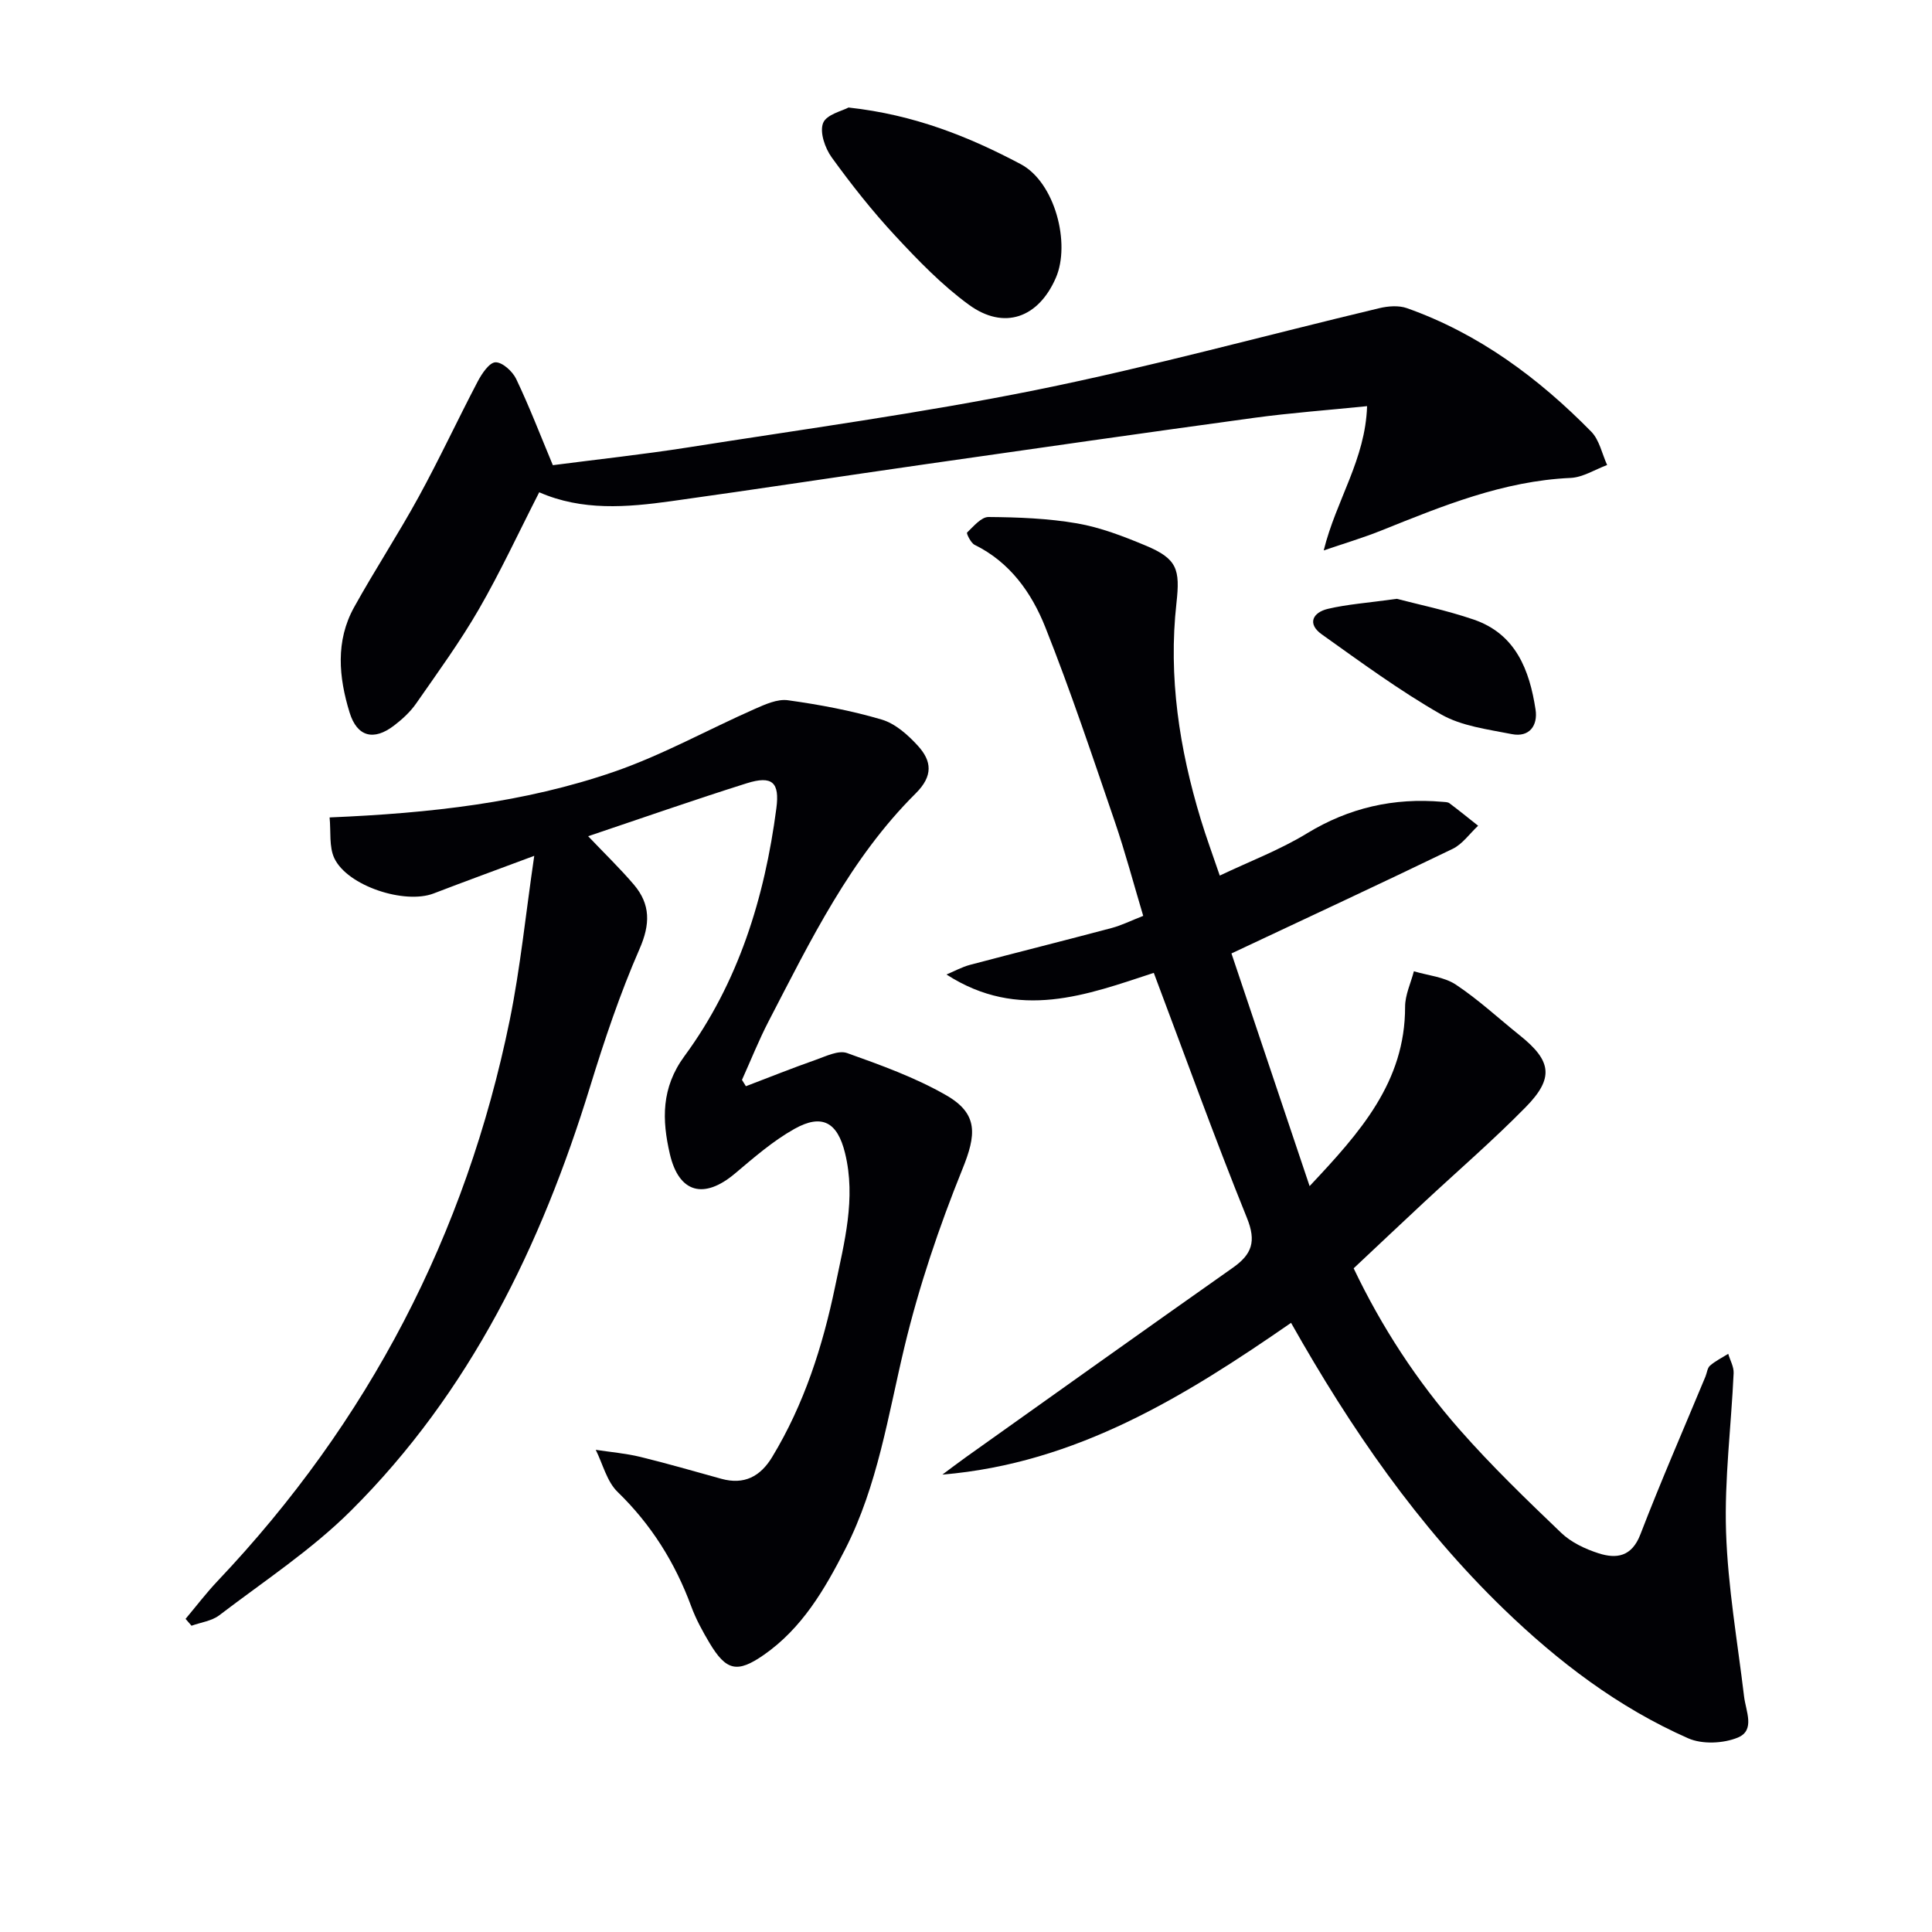 <svg enable-background="new 0 0 400 400" viewBox="0 0 400 400" xmlns="http://www.w3.org/2000/svg"><g fill="#010105"><path d="m254.96 197.4c5.25 15.63 10.56 31.44 16.18 48.17 10.46-11.13 19.79-21.54 19.77-37.13 0-2.45 1.18-4.9 1.82-7.35 2.92.88 6.24 1.15 8.68 2.76 4.69 3.11 8.86 7 13.28 10.54 6.54 5.24 7.11 8.8 1.2 14.82-6.75 6.88-14.07 13.19-21.13 19.77-4.74 4.42-9.46 8.87-14.5 13.61 5.76 12.09 13.08 23.33 21.97 33.43 6.58 7.48 13.78 14.43 20.99 21.33 2.06 1.98 4.97 3.35 7.74 4.24 3.73 1.2 6.88.72 8.66-3.9 4.23-10.99 8.95-21.79 13.47-32.67.32-.77.39-1.79.95-2.28 1.12-.97 2.5-1.65 3.77-2.45.39 1.34 1.18 2.69 1.12 4.01-.5 10.95-1.92 21.91-1.57 32.82.37 11.4 2.37 22.75 3.73 34.11.36 3.05 2.36 7-1.28 8.51-2.99 1.24-7.37 1.44-10.28.16-14.46-6.37-26.89-15.83-38.22-26.79-17.74-17.17-31.6-37.23-44.01-59.23-21.96 15.2-44.44 29.1-72.19 31.42 1.61-1.19 3.19-2.41 4.82-3.57 18.43-13.11 36.84-26.25 55.33-39.27 3.94-2.78 4.88-5.42 2.91-10.29-6.77-16.74-12.88-33.74-19.29-50.75-13.82 4.53-27.96 10-42.92.34 1.61-.67 3.17-1.54 4.84-1.99 9.78-2.59 19.59-5.04 29.37-7.64 2.05-.55 3.99-1.52 6.52-2.51-1.99-6.65-3.71-13.15-5.88-19.5-4.62-13.48-9.12-27.01-14.38-40.24-2.83-7.12-7.3-13.47-14.65-17.08-.79-.39-1.73-2.38-1.56-2.54 1.34-1.28 2.94-3.23 4.44-3.22 6.12.05 12.32.28 18.34 1.32 4.84.84 9.59 2.67 14.16 4.58 6.59 2.75 7.19 4.91 6.41 11.94-1.7 15.26.6 30.16 5.04 44.77 1.1 3.63 2.42 7.2 3.93 11.63 6.28-2.99 12.47-5.33 18.02-8.72 8.75-5.34 18.02-7.43 28.09-6.55.49.04 1.09.03 1.44.29 2.01 1.51 3.97 3.1 5.94 4.66-1.75 1.62-3.23 3.8-5.28 4.79-14.93 7.22-29.97 14.2-45.79 21.65z"/><path d="m110.61 177.19c-7.84 2.93-14.36 5.3-20.83 7.79-5.98 2.3-17.83-1.53-20.56-7.29-1.12-2.38-.69-5.49-.98-8.45 20.8-.87 40.32-3.04 58.96-9.48 9.97-3.45 19.32-8.68 29.02-12.96 2.18-.96 4.73-2.13 6.92-1.82 6.54.91 13.09 2.13 19.41 4 2.81.83 5.45 3.18 7.51 5.45 2.84 3.13 3.19 6.19-.47 9.83-13.55 13.46-21.78 30.47-30.44 47.15-2.05 3.95-3.7 8.11-5.53 12.17.27.44.54.88.81 1.31 4.82-1.84 9.61-3.76 14.48-5.47 2.1-.74 4.69-2.03 6.46-1.4 7 2.5 14.1 5.05 20.51 8.73 6.76 3.87 6.24 8.25 3.36 15.35-4.82 11.93-8.98 24.25-11.98 36.75-3.4 14.2-5.53 28.68-12.26 41.88-4.27 8.36-8.95 16.4-16.88 21.91-5.47 3.8-7.76 3.31-11.22-2.48-1.44-2.42-2.82-4.94-3.79-7.58-3.34-9.04-8.26-16.92-15.24-23.69-2.23-2.16-3.06-5.77-4.53-8.72 3.07.47 6.2.73 9.21 1.46 5.63 1.37 11.21 3 16.8 4.54 4.71 1.3 8.07-.46 10.52-4.51 6.63-10.94 10.46-22.93 13.04-35.33 1.88-9.08 4.35-18.18 2.05-27.58-1.57-6.43-4.77-8.23-10.49-5.02-4.44 2.49-8.39 5.94-12.32 9.25-6.4 5.38-11.59 4.05-13.47-4.08-1.62-7.01-1.82-13.65 3.04-20.26 11.16-15.18 16.59-32.76 19.02-51.31.7-5.33-.83-6.83-6.14-5.16-10.89 3.43-21.68 7.21-32.83 10.96 3.4 3.58 6.61 6.67 9.48 10.04 3.45 4.07 3.4 8.19 1.15 13.32-4.04 9.24-7.27 18.88-10.24 28.53-10.12 32.89-24.86 63.23-49.51 87.76-8.17 8.13-18.01 14.59-27.23 21.63-1.56 1.2-3.83 1.48-5.77 2.18-.41-.47-.82-.94-1.23-1.42 2.21-2.63 4.29-5.37 6.65-7.86 31.21-32.94 51.38-71.67 60.46-116.08 2.2-10.8 3.29-21.85 5.08-34.04z"/><path d="m274.06 113.96c2.6-10.5 8.62-18.79 8.98-29.87-8.26.84-15.83 1.39-23.33 2.41-22.69 3.1-45.35 6.35-68.02 9.6-17.57 2.52-35.12 5.21-52.7 7.66-9.21 1.28-18.47 2.05-27.35-1.84-4.29 8.39-8.05 16.52-12.51 24.24-3.9 6.75-8.52 13.09-12.98 19.5-1.21 1.74-2.87 3.26-4.57 4.56-4.2 3.22-7.65 2.34-9.2-2.7-2.25-7.3-2.95-14.8.94-21.81 4.27-7.7 9.11-15.08 13.34-22.8 4.3-7.85 8.08-15.99 12.24-23.92.85-1.62 2.4-3.94 3.68-3.98 1.43-.04 3.53 1.87 4.28 3.43 2.71 5.67 4.97 11.56 7.6 17.87 9.15-1.19 18.55-2.2 27.87-3.66 24.09-3.8 48.3-7.09 72.19-11.91 23.86-4.82 47.38-11.29 71.07-16.94 1.81-.43 4-.6 5.7 0 14.87 5.27 27.22 14.44 38.16 25.57 1.69 1.72 2.23 4.58 3.29 6.91-2.53.93-5.02 2.56-7.59 2.67-13.92.63-26.5 5.8-39.15 10.88-3.9 1.56-7.95 2.76-11.94 4.13z"/><path d="m175.68 22.26c13.65 1.49 24.94 6.05 35.64 11.72 7.11 3.76 10.36 16.43 7.29 23.52-3.6 8.32-10.73 10.91-18.02 5.59-5.58-4.07-10.5-9.17-15.23-14.26-4.74-5.1-9.09-10.61-13.17-16.25-1.38-1.91-2.52-5.21-1.78-7.1.68-1.78 4-2.52 5.27-3.22z"/><path d="m289.2 123.98c4.19 1.11 10.17 2.33 15.9 4.29 8.71 2.97 11.57 10.44 12.82 18.64.5 3.26-1.24 5.81-4.92 5.08-4.98-.99-10.38-1.65-14.65-4.09-8.59-4.91-16.62-10.82-24.7-16.57-3.07-2.19-1.85-4.53 1.26-5.27 4.01-.95 8.18-1.23 14.29-2.08z"/></g></svg>
